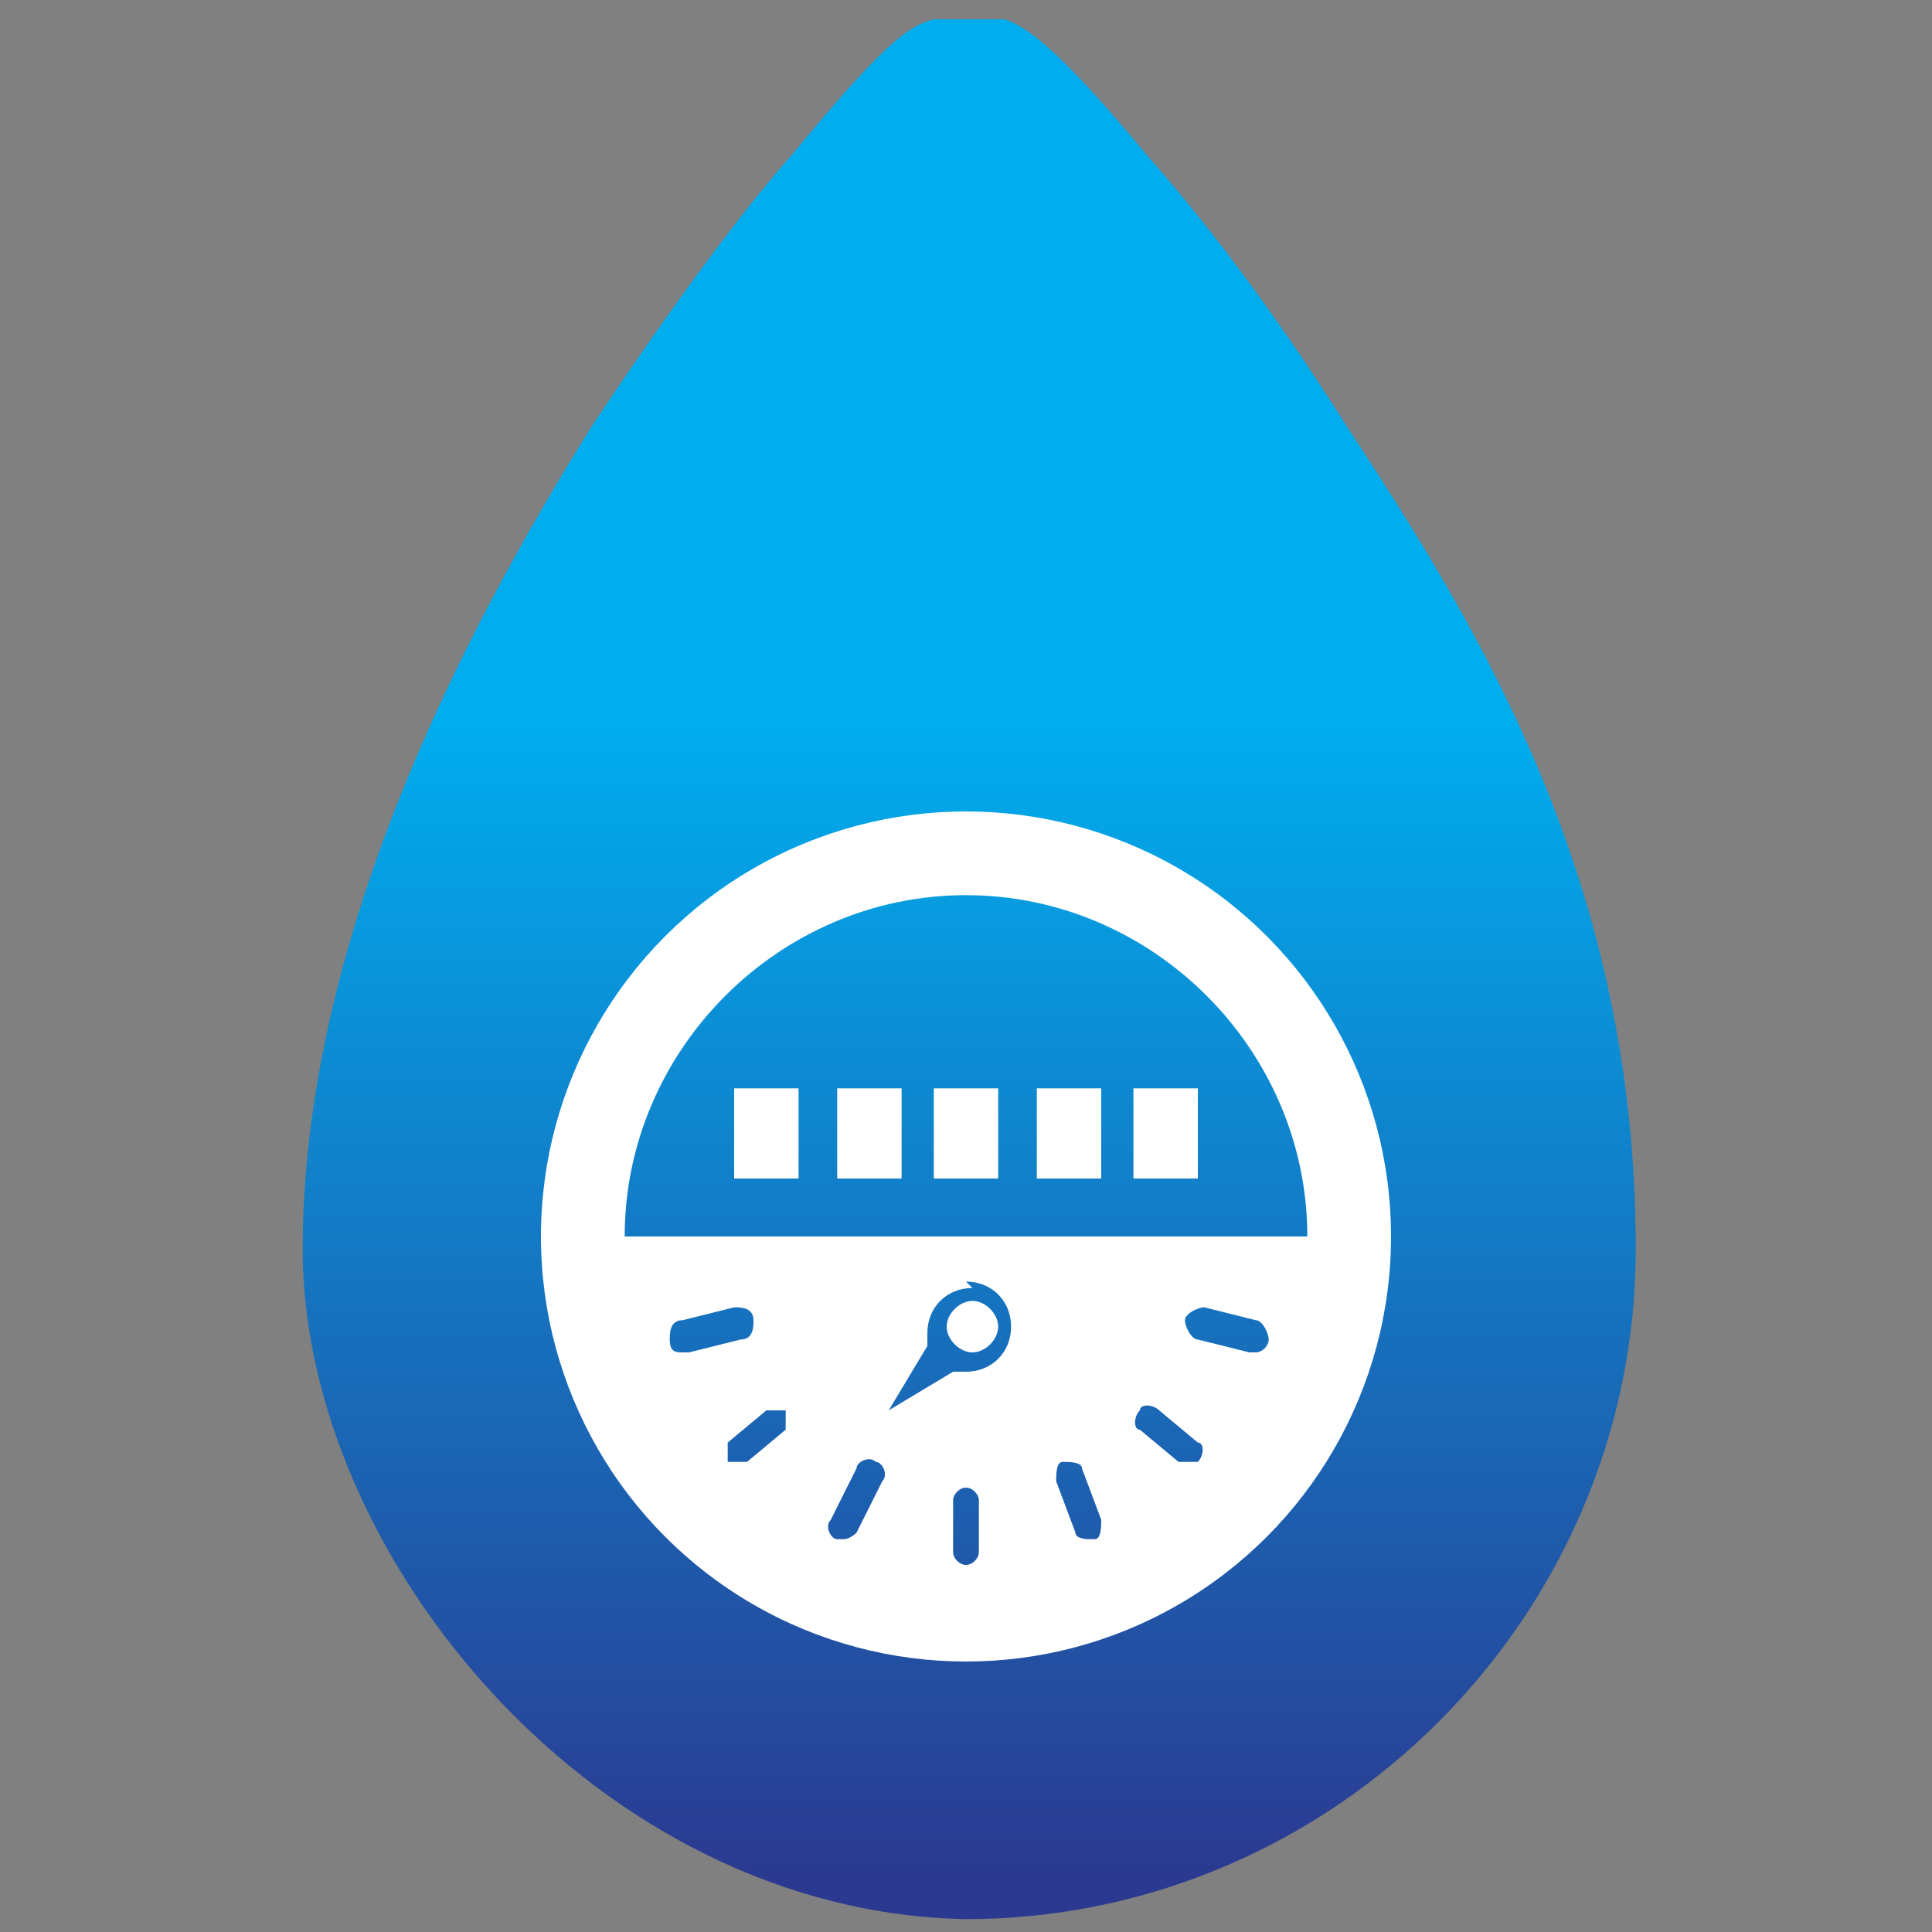 <?xml version="1.0" encoding="UTF-8"?>
<svg id="watermeter" xmlns="http://www.w3.org/2000/svg" version="1.1" xmlns:xlink="http://www.w3.org/1999/xlink" viewBox="0 0 30 30">
  <rect x="0" y="0" width="30" height="30" fill="#808080" stroke="none"/>
  <!-- Generator: Adobe Illustrator 29.6.1, SVG Export Plug-In . SVG Version: 2.1.1 Build 9)  -->
  <defs>
    <style>
      .st0 {
        fill: url(#linear-gradient2);
      }

      .st1 {
        fill: #fff;
      }

      .st2 {
        fill: url(#linear-gradient1);
      }

      .st3 {
        fill: url(#linear-gradient9);
      }

      .st4 {
        fill: url(#linear-gradient8);
      }

      .st5 {
        fill: url(#linear-gradient7);
      }

      .st6 {
        fill: url(#linear-gradient4);
      }

      .st7 {
        fill: url(#linear-gradient5);
      }

      .st8 {
        fill: url(#linear-gradient3);
      }

      .st9 {
        fill: url(#linear-gradient6);
      }

      .st10 {
        fill: url(#linear-gradient);
      }
    </style>
    <linearGradient id="linear-gradient" x1="15" y1="11.1" x2="15" y2="29.2" gradientUnits="userSpaceOnUse">
      <stop offset="0" stop-color="#00aeef"/>
      <stop offset="1" stop-color="#2b3990"/>
    </linearGradient>
    <linearGradient id="linear-gradient1" x1="15" y1="11.1" x2="15" y2="29.2" xlink:href="#linear-gradient"/>
    <linearGradient id="linear-gradient2" x1="14.7" y1="11.1" x2="14.7" y2="29.2" xlink:href="#linear-gradient"/>
    <linearGradient id="linear-gradient3" x1="15" y1="11.1" x2="15" y2="29.2" xlink:href="#linear-gradient"/>
    <linearGradient id="linear-gradient4" x1="16.7" x2="16.7" y2="29.2" xlink:href="#linear-gradient"/>
    <linearGradient id="linear-gradient5" x1="18.2" y1="11.1" x2="18.2" y2="29.2" xlink:href="#linear-gradient"/>
    <linearGradient id="linear-gradient6" x1="19" y1="11.1" x2="19" y2="29.2" xlink:href="#linear-gradient"/>
    <linearGradient id="linear-gradient7" x1="11" y1="11.1" x2="11" y2="29.2" xlink:href="#linear-gradient"/>
    <linearGradient id="linear-gradient8" x1="11.9" y1="11.1" x2="11.9" y2="29.2" gradientUnits="userSpaceOnUse">
      <stop offset="0" stop-color="#00aeef"/>
      <stop offset=".1" stop-color="#069ee2"/>
      <stop offset="1" stop-color="#2b3990"/>
    </linearGradient>
    <linearGradient id="linear-gradient9" x1="13.3" y1="11.1" x2="13.3" y2="29.2" xlink:href="#linear-gradient"/>
  </defs>
  <path class="st10" d="M20.9,6.6c-1.2-1.9-2.3-3.3-3.1-4.2-1.4-1.7-1.9-2-2.2-2.1-.2,0-.4,0-.5,0h0c-.2,0-.4,0-.6,0-.4.1-.8.4-2.2,2.1-.8.9-1.9,2.4-3.1,4.2-2,3.2-4.5,8-4.5,12.8s4.6,10.3,10.3,10.4c0,0,0,0,0,0,5.7,0,10.4-4.7,10.4-10.4s-2.4-9.6-4.5-12.8Z"/>
  <g>
    <circle class="st1" cx="15" cy="19.2" r="6.6"/>
    <path class="st2" d="M15,13.9c-2.9,0-5.3,2.4-5.3,5.3h10.6c0-2.9-2.4-5.3-5.3-5.3Z"/>
    <path class="st0" d="M15.1,20c-.4,0-.7.3-.7.7s0,0,0,0c0,0,0,0,0,0,0,.1,0,.2,0,.2,0,0,0,0,0,0l-.6,1s0,0,0,0l1-.6s0,0,0,0c0,0,.2,0,.2,0,0,0,0,0,0,0,0,0,0,0,0,0,.4,0,.7-.3.7-.7s-.3-.7-.7-.7ZM15.1,21c-.2,0-.4-.2-.4-.4s.2-.4.4-.4.4.2.4.4-.2.4-.4.4Z"/>
    <path class="st8" d="M15,24.3c-.1,0-.2-.1-.2-.2v-.8c0-.1.1-.2.2-.2s.2.1.2.2v.8c0,.1-.1.2-.2.2Z"/>
    <path class="st6" d="M16.9,23.9c0,0-.2,0-.2-.1l-.3-.8c0-.1,0-.3.1-.3.1,0,.3,0,.3.1l.3.8c0,.1,0,.3-.1.3,0,0,0,0-.1,0Z"/>
    <path class="st7" d="M18.5,22.7c0,0-.1,0-.2,0l-.6-.5c-.1,0-.1-.2,0-.3,0-.1.2-.1.3,0l.6.5c.1,0,.1.2,0,.3,0,0-.1,0-.2,0Z"/>
    <path class="st9" d="M19.4,21s0,0,0,0l-.8-.2c-.1,0-.2-.2-.2-.3,0-.1.2-.2.3-.2l.8.2c.1,0,.2.2.2.3,0,.1-.1.2-.2.2Z"/>
    <path class="st5" d="M10.6,21c-.1,0-.2,0-.2-.2,0-.1,0-.3.2-.3l.8-.2c.1,0,.3,0,.3.2,0,.1,0,.3-.2.3l-.8.2s0,0,0,0Z"/>
    <path class="st4" d="M11.5,22.7c0,0-.1,0-.2,0,0-.1,0-.3,0-.3l.6-.5c.1,0,.3,0,.3,0,0,.1,0,.3,0,.3l-.6.5s-.1,0-.2,0Z"/>
    <path class="st3" d="M13.1,23.9s0,0-.1,0c-.1,0-.2-.2-.1-.3l.4-.8c0-.1.2-.2.3-.1.1,0,.2.2.1.3l-.4.8c0,0-.1.1-.2.1Z"/>
    <g>
      <rect class="st1" x="11.4" y="16.9" width="1" height="1.4"/>
      <rect class="st1" x="13" y="16.9" width="1" height="1.4"/>
      <rect class="st1" x="14.5" y="16.9" width="1" height="1.4"/>
      <rect class="st1" x="16.1" y="16.9" width="1" height="1.4"/>
      <rect class="st1" x="17.6" y="16.9" width="1" height="1.4"/>
    </g>
  </g>
</svg>